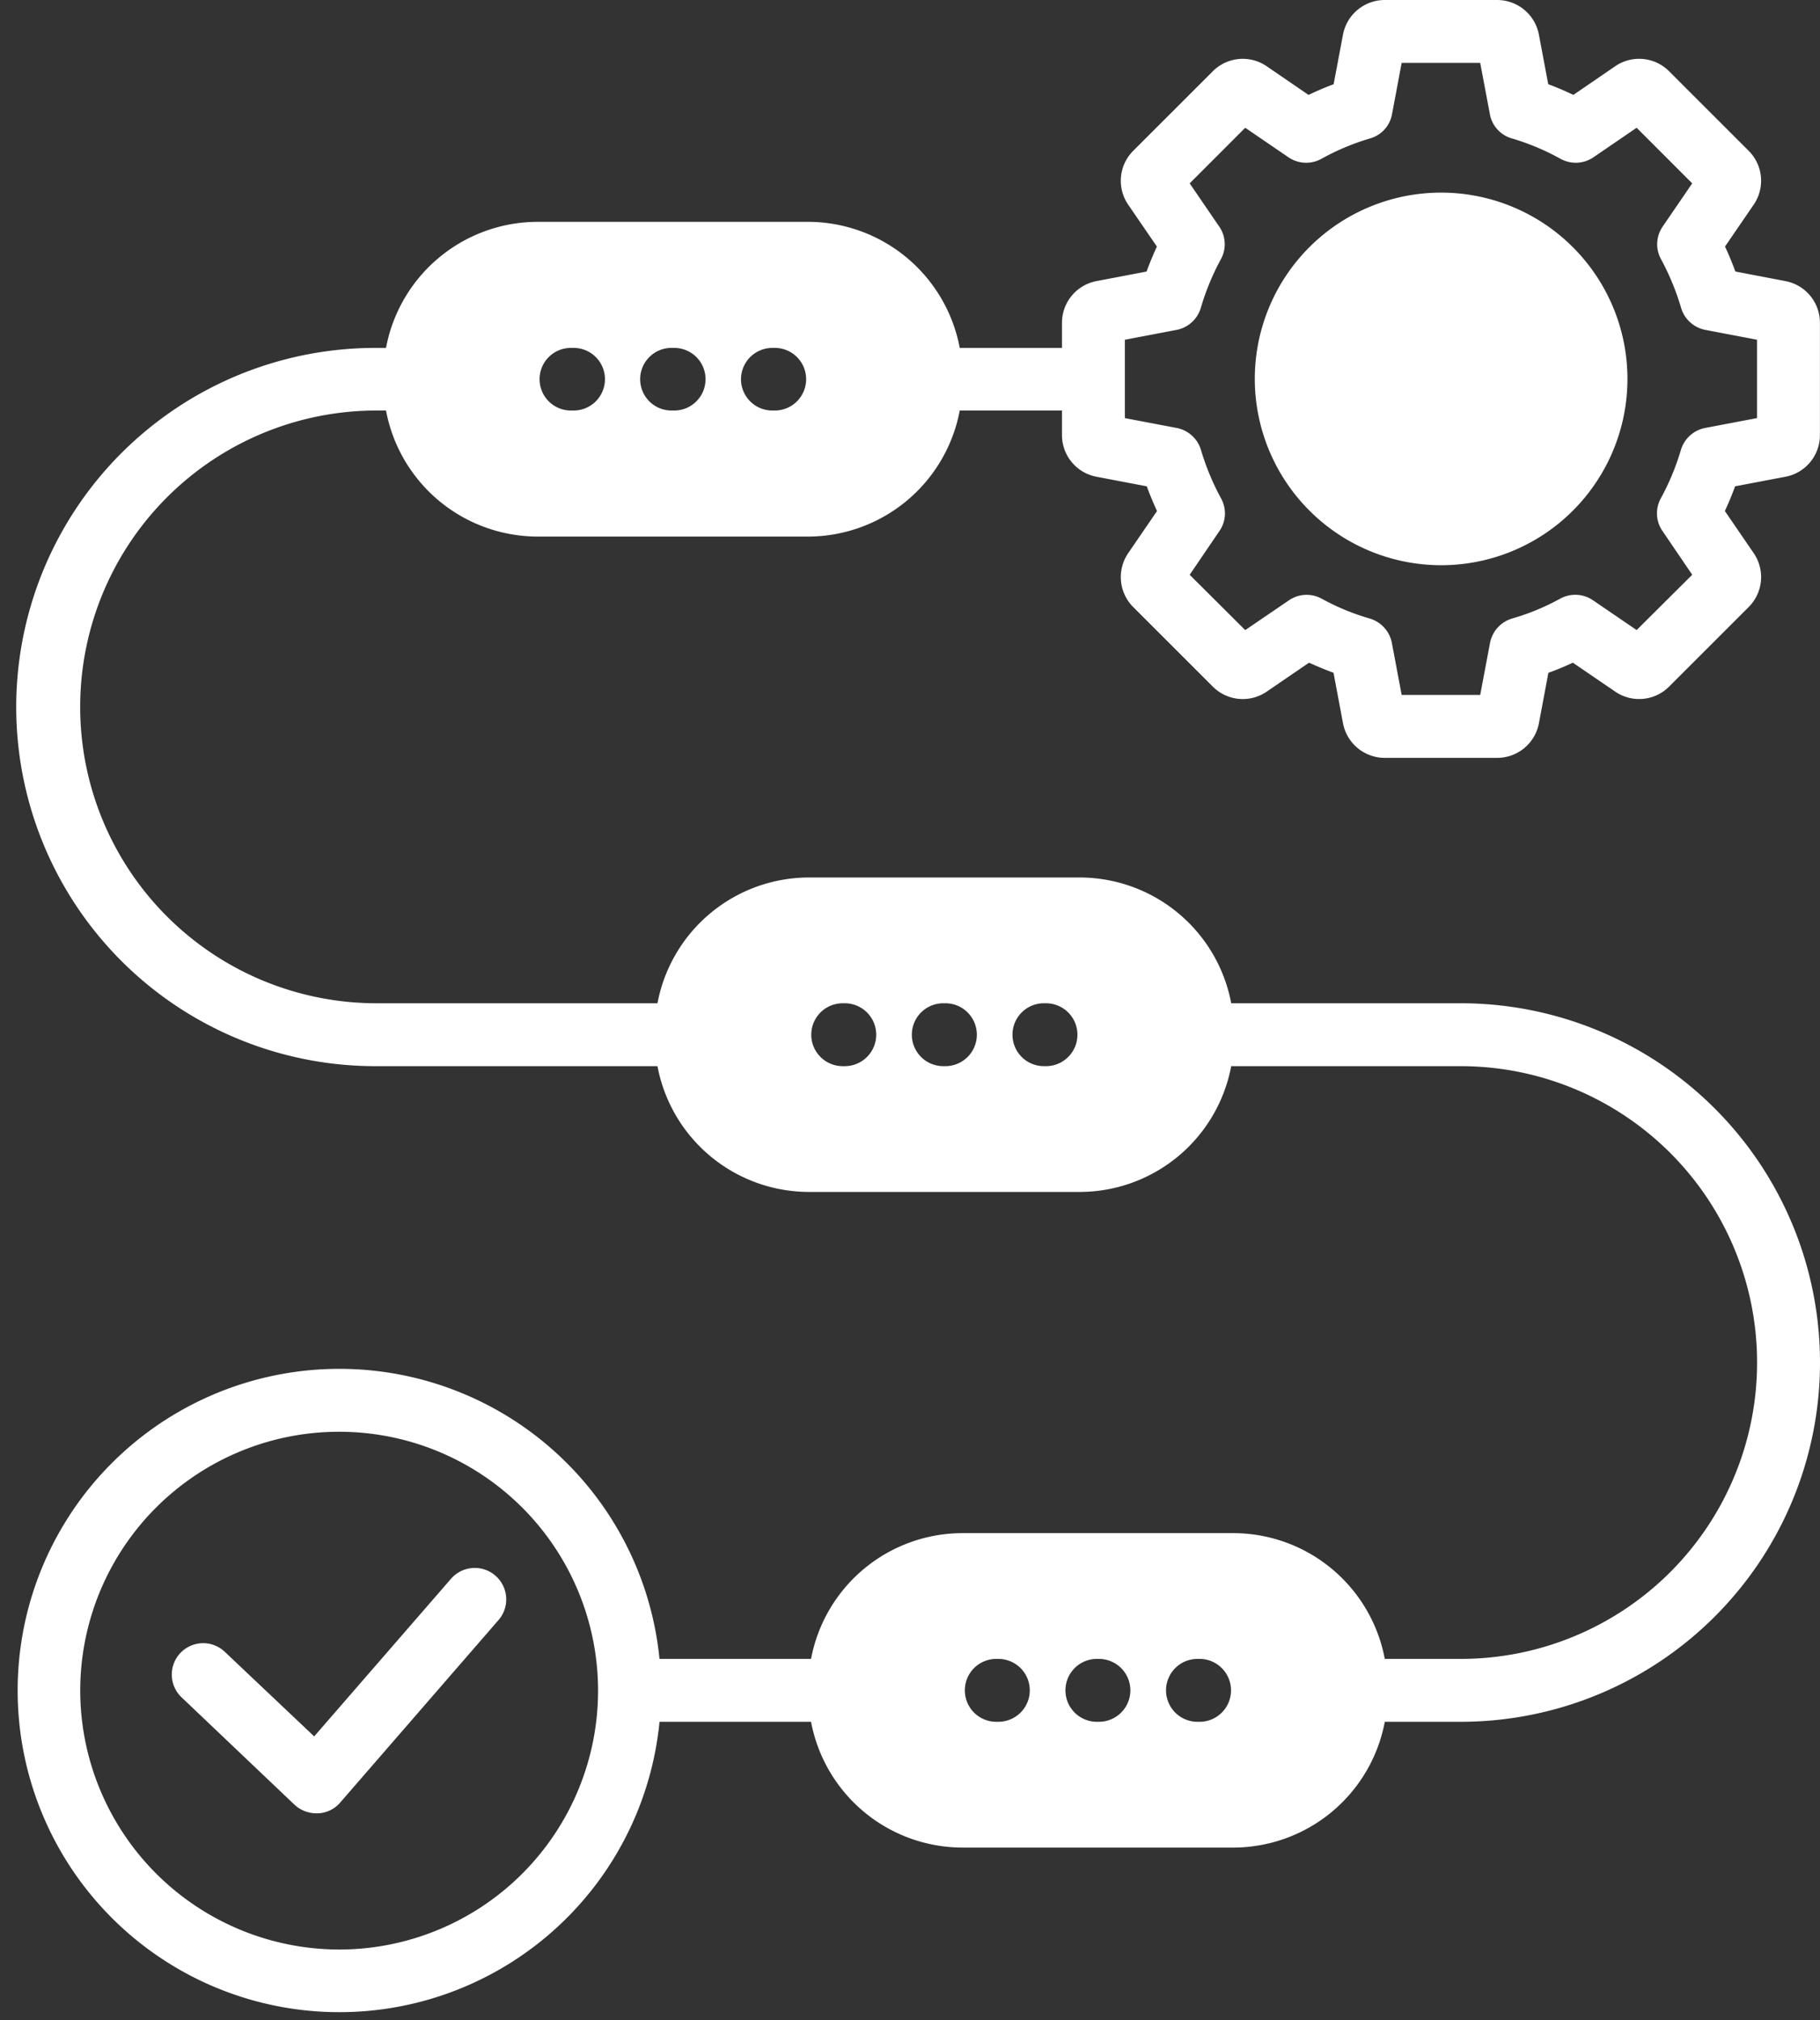 <?xml version="1.0" encoding="UTF-8" standalone="no"?><svg xmlns="http://www.w3.org/2000/svg" xmlns:xlink="http://www.w3.org/1999/xlink" data-name="Layer 1" fill="#ffffff" height="514" preserveAspectRatio="xMidYMid meet" version="1" viewBox="22.3 0.0 463.0 514.0" width="463" zoomAndPan="magnify"><rect x="22.3" y="0.0" width="463.0" height="514.0" fill="#333333" stroke="none"/><g id="change1_1"><path d="M388.871,143.806a47.4,47.4,0,1,0-47.356-47.364,47.449,47.449,0,0,0,47.356,47.364ZM149.161,412.128,108.82,458.635a7.849,7.849,0,0,1-5.651,2.714h-.386a8.2,8.2,0,0,1-5.508-2.143l-28.7-27.289A7.986,7.986,0,1,1,79.58,420.344l22.646,21.431,34.847-40.148a8.006,8.006,0,0,1,12.088,10.5Zm159.3-325.687,13.109-2.5a8.025,8.025,0,0,0,6.2-5.572,63.239,63.239,0,0,1,5.123-12.431,7.894,7.894,0,0,0-.422-8.287l-7.522-11,14.13-14.145,10.98,7.5a7.994,7.994,0,0,0,8.351.429,61.2,61.2,0,0,1,12.423-5.215,7.857,7.857,0,0,0,5.587-6.144L378.877,16h19.981l2.465,13.073a7.865,7.865,0,0,0,5.594,6.144,61.121,61.121,0,0,1,12.416,5.215,7.994,7.994,0,0,0,8.351-.429l10.973-7.5L452.794,46.65l-7.522,11a7.922,7.922,0,0,0-.421,8.287,63.726,63.726,0,0,1,5.122,12.431,8.035,8.035,0,0,0,6.2,5.572l13.108,2.5v19.932l-13.159,2.5a8.053,8.053,0,0,0-6.2,5.572A63.125,63.125,0,0,1,444.8,126.8a7.907,7.907,0,0,0,.421,8.287l7.572,11.144-14.137,14.073-11.095-7.572a7.979,7.979,0,0,0-8.343-.429,59.279,59.279,0,0,1-12.274,5.072,8.051,8.051,0,0,0-5.593,6.216l-2.494,13.216H378.877L376.391,163.6a8.054,8.054,0,0,0-5.586-6.216,60,60,0,0,1-12.287-5.072,7.96,7.96,0,0,0-8.33.429l-11.109,7.572-14.13-14.073,7.572-11.144a7.875,7.875,0,0,0,.421-8.287,63.15,63.15,0,0,1-5.129-12.359,8.033,8.033,0,0,0-6.193-5.572l-13.159-2.5V86.441ZM108.591,496A65.866,65.866,0,1,0,42.71,430.131,65.966,65.966,0,0,0,108.591,496Zm285.3-73.939a75.4,75.4,0,0,0,0-150.806h-58.38a39.262,39.262,0,0,1-38.562,32H228.114a39.261,39.261,0,0,1-38.555-32H118.1a91.37,91.37,0,1,1,0-182.739h2.4a39.312,39.312,0,0,1,38.555-32.076h68.838a39.337,39.337,0,0,1,38.562,32.076h26.01v-6.43a10.78,10.78,0,0,1,8.809-10.572l12.709-2.429c.778-2.143,1.65-4.215,2.621-6.358l-7.293-10.645a10.782,10.782,0,0,1,1.278-13.716l20.225-20.217a10.762,10.762,0,0,1,13.737-1.286l10.638,7.287c2.093-1,4.221-1.929,6.379-2.715l2.386-12.644A10.823,10.823,0,0,1,374.57,0h28.6a10.812,10.812,0,0,1,10.616,8.787l2.379,12.644c2.165.786,4.3,1.715,6.394,2.715l10.63-7.287a10.762,10.762,0,0,1,13.738,1.286l20.224,20.217a10.764,10.764,0,0,1,1.278,13.716l-7.294,10.645c.972,2.071,1.844,4.215,2.637,6.358l12.694,2.429a10.786,10.786,0,0,1,8.816,10.572V110.73a10.774,10.774,0,0,1-8.816,10.573L463.7,123.732c-.778,2.143-1.65,4.215-2.6,6.287l7.336,10.715a10.773,10.773,0,0,1-1.285,13.716L446.93,174.667a10.762,10.762,0,0,1-13.738,1.286L422.419,168.6a66.044,66.044,0,0,1-6.215,2.572l-2.415,12.859a10.812,10.812,0,0,1-10.616,8.787h-28.6a10.823,10.823,0,0,1-10.616-8.787l-2.415-12.859c-2.1-.786-4.179-1.643-6.222-2.572l-10.766,7.358a10.76,10.76,0,0,1-13.737-1.286L310.589,154.45a10.782,10.782,0,0,1-1.278-13.716l7.329-10.715c-.95-2.072-1.821-4.144-2.6-6.287L301.274,121.3a10.781,10.781,0,0,1-8.809-10.573v-6.286h-26.01a39.338,39.338,0,0,1-38.562,32.076H159.055A39.313,39.313,0,0,1,120.5,104.444h-2.4a75.4,75.4,0,0,0,0,150.806h71.46a39.26,39.26,0,0,1,38.555-32h68.838a39.261,39.261,0,0,1,38.562,32h58.38a91.405,91.405,0,0,1,0,182.81h-19.31a39.268,39.268,0,0,1-38.563,32H267.184a39.249,39.249,0,0,1-38.555-32H190.081a81.838,81.838,0,1,1-.008-16h38.556a39.249,39.249,0,0,1,38.555-32h68.837a39.268,39.268,0,0,1,38.563,32ZM168.142,104.444a7.966,7.966,0,1,0,0-15.931h-.522a7.966,7.966,0,1,0,0,15.931Zm25.589,0a7.966,7.966,0,1,0,0-15.931h-.522a7.966,7.966,0,1,0,0,15.931Zm17.074-7.93a7.976,7.976,0,0,0,7.994,7.93h.521a7.966,7.966,0,1,0,0-15.931H218.8a7.991,7.991,0,0,0-7.994,8Zm26.4,174.738a8,8,0,1,0,0-16h-.521a8,8,0,1,0,0,16Zm25.6,0a8,8,0,1,0,0-16h-.535a8,8,0,0,0,0,16Zm17.067-8a7.992,7.992,0,0,0,8,8h.521a8,8,0,1,0,0-16h-.521a7.992,7.992,0,0,0-8,8Zm39.062,166.808a8,8,0,0,0,8,8h.529a8,8,0,0,0,0-16h-.529a8,8,0,0,0-8,8Zm-25.589,0a7.992,7.992,0,0,0,8,8h.515a8,8,0,0,0,0-16h-.515a7.992,7.992,0,0,0-8,8Zm-25.589,0a7.987,7.987,0,0,0,7.994,8h.522a8,8,0,0,0,0-16h-.522A7.987,7.987,0,0,0,267.755,430.059Z" fill-rule="evenodd"/></g></svg>